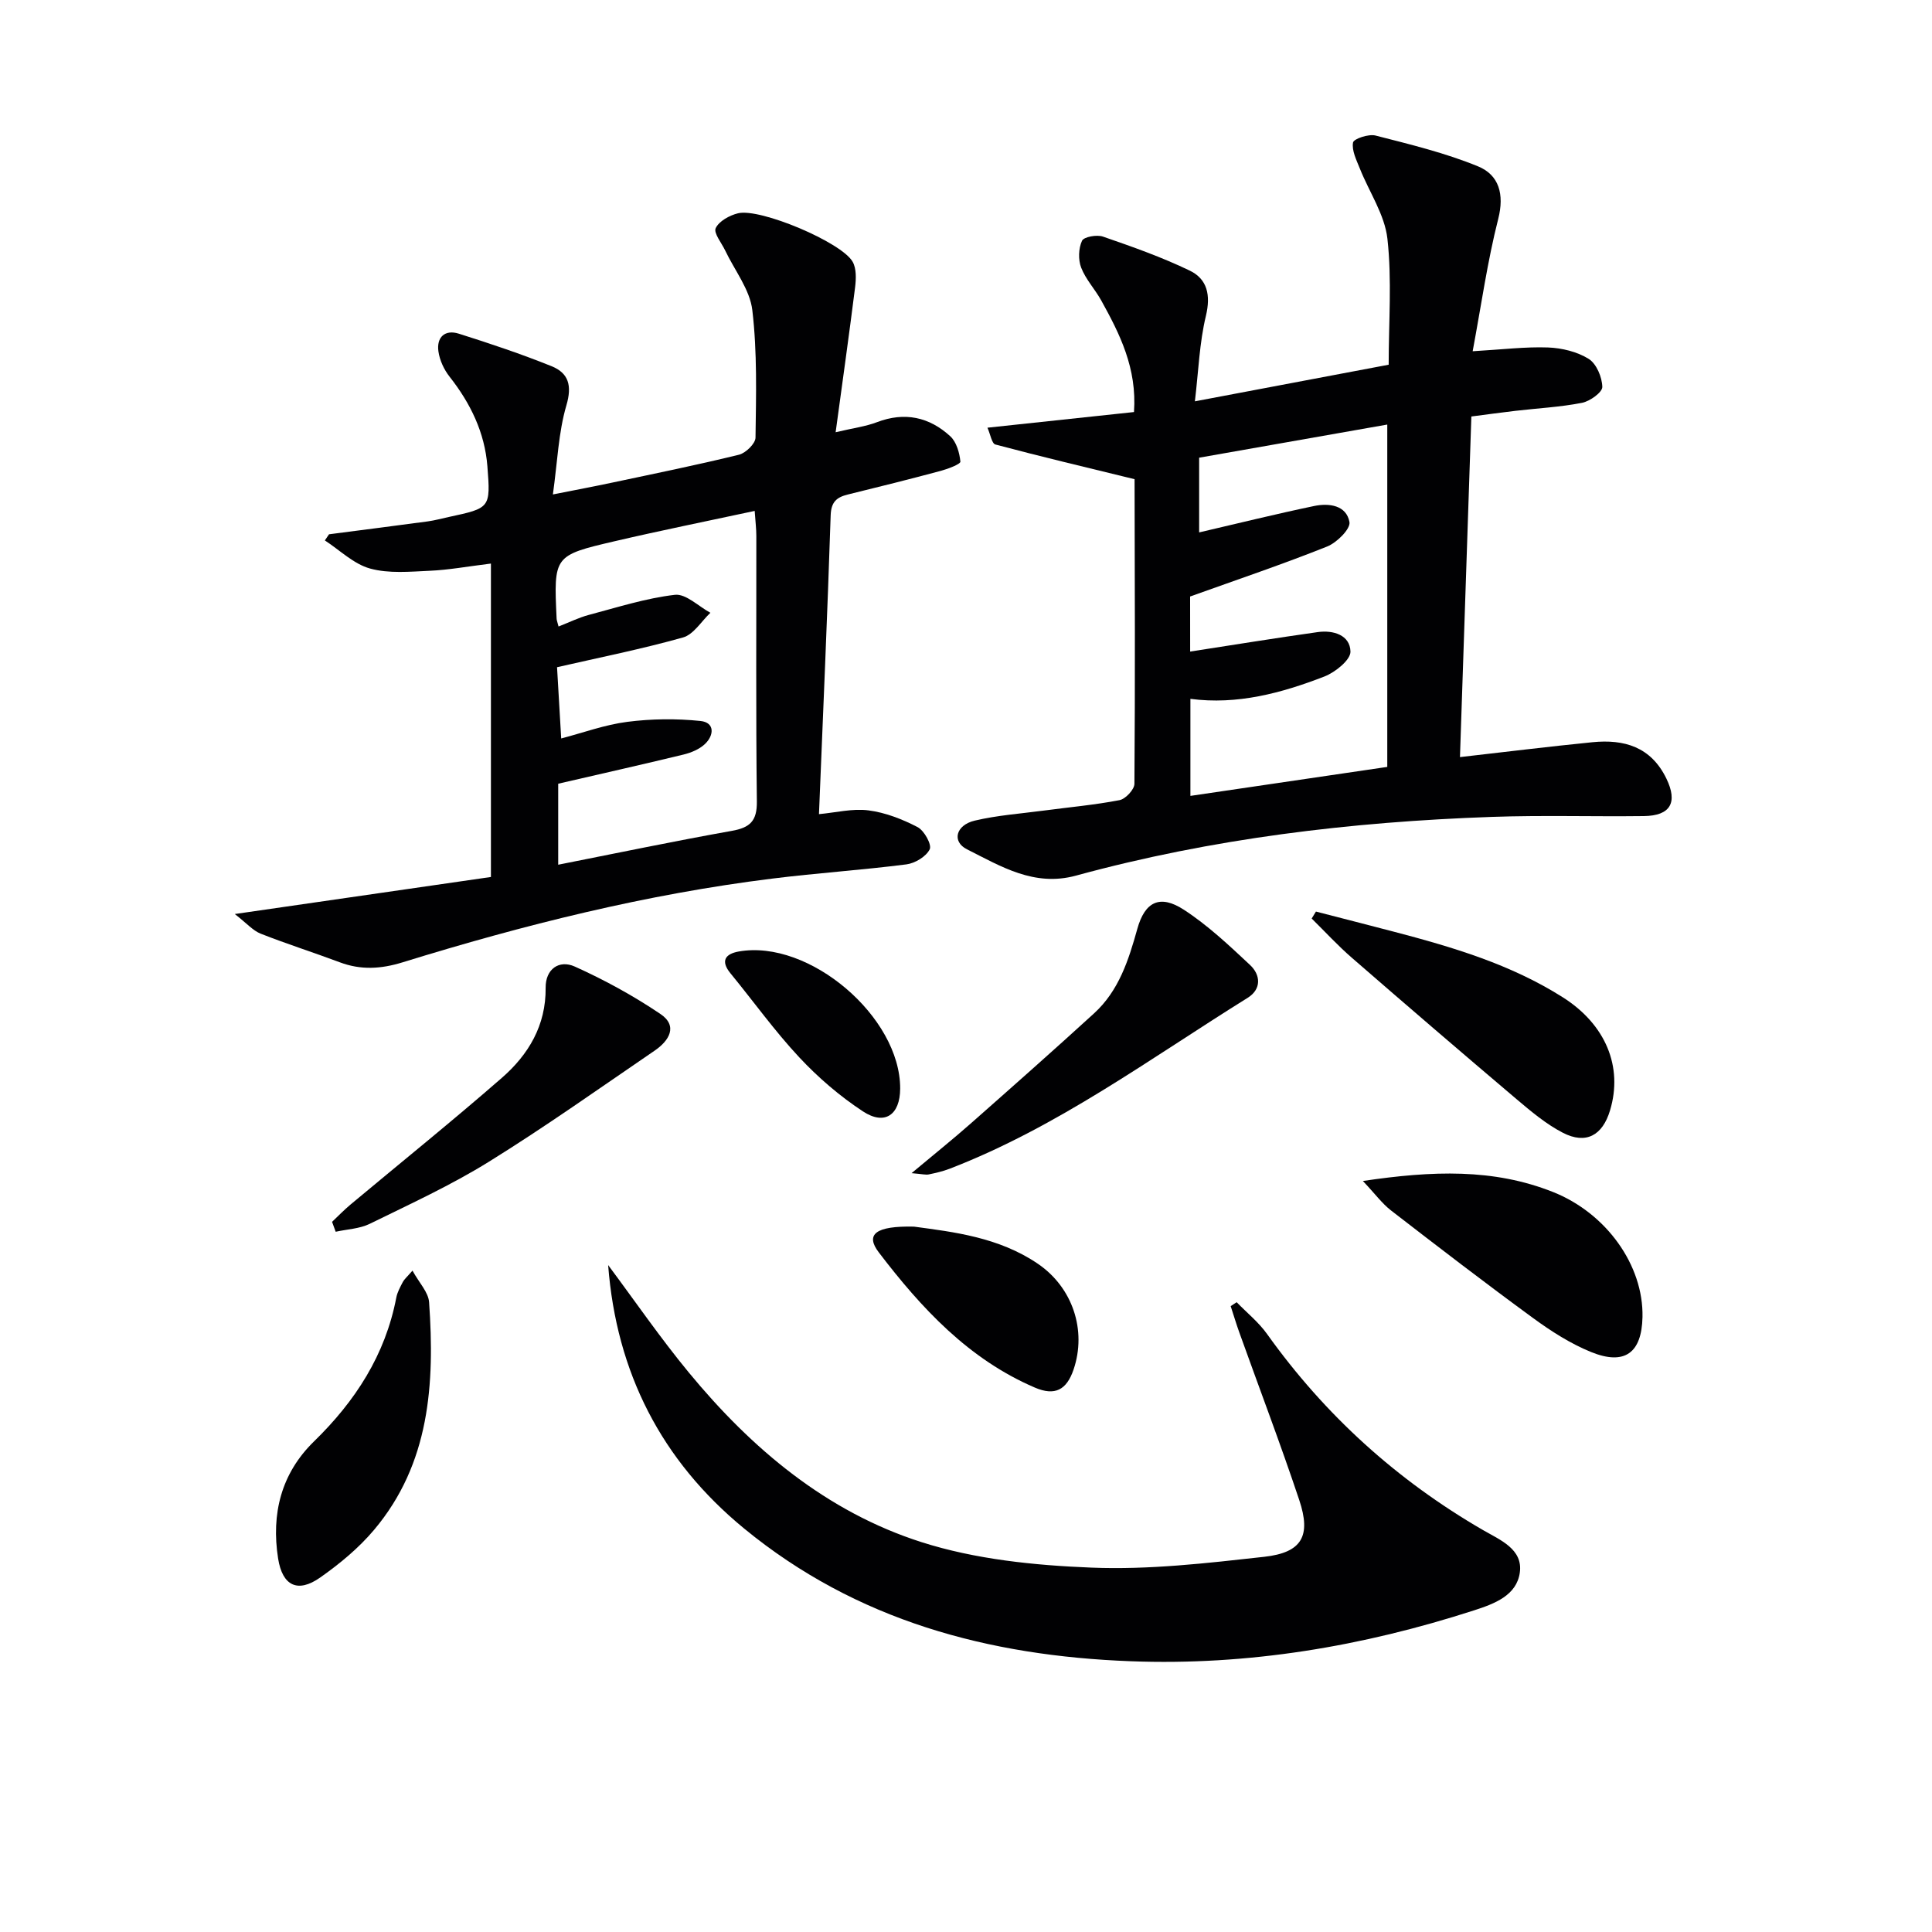 <svg enable-background="new 0 0 400 400" viewBox="0 0 400 400" xmlns="http://www.w3.org/2000/svg"><g fill="#010103"><path d="m235.1 99.26c-10.27-2.51-19.67-4.74-29.02-7.23-.74-.2-1.03-2.12-1.64-3.48 10.44-1.11 20.26-2.16 30.34-3.24.64-9.07-2.93-16.15-6.79-23.12-1.29-2.32-3.21-4.35-4.15-6.79-.63-1.64-.55-3.98.18-5.55.38-.82 3.07-1.31 4.35-.86 6.08 2.1 12.18 4.25 17.96 7.04 3.63 1.75 4.37 5.07 3.34 9.37-1.34 5.55-1.53 11.39-2.28 17.69 13.98-2.64 26.92-5.08 40.12-7.58 0-8.82.69-17.54-.26-26.08-.56-5-3.78-9.68-5.71-14.54-.7-1.75-1.7-3.72-1.41-5.38.14-.78 3.22-1.81 4.65-1.45 7.17 1.84 14.43 3.59 21.25 6.39 4.3 1.77 5.47 5.74 4.16 10.88-2.23 8.75-3.49 17.75-5.29 27.39 6.19-.36 10.91-.95 15.6-.78 2.87.11 6.03.87 8.42 2.36 1.61 1.01 2.78 3.79 2.82 5.81.02 1.11-2.56 2.97-4.2 3.29-4.53.89-9.19 1.12-13.79 1.66-2.96.34-5.92.76-9.12 1.17-.79 23.73-1.58 47.3-2.36 70.52 9.14-1.04 18.26-2.17 27.41-3.08 6.59-.66 12.14.95 15.33 7.53 2.38 4.91.89 7.7-4.68 7.76-10.49.13-21-.2-31.48.17-29.11 1.02-57.92 4.46-86.09 12.16-8.65 2.36-15.55-1.93-22.56-5.45-3.18-1.6-2.31-5.02 1.61-5.94 4.65-1.1 9.47-1.44 14.23-2.07 5.26-.7 10.56-1.17 15.75-2.17 1.24-.24 3.07-2.2 3.08-3.37.16-21.15.08-42.31.03-63.47-.01-.28-.26-.57.2.44zm11.31 35.64c9.12-1.41 17.75-2.81 26.4-4.03 3.25-.46 6.71.62 6.79 4.03.04 1.72-3.15 4.29-5.39 5.16-8.9 3.45-18.08 5.91-27.75 4.63v20.09c13.89-2.04 27.45-4.04 40.76-6 0-24.01 0-47.64 0-70.88-13.37 2.36-26.06 4.59-38.95 6.86v15.47c8.07-1.88 15.92-3.82 23.82-5.47 3.07-.64 6.67-.16 7.3 3.32.26 1.41-2.61 4.27-4.62 5.07-9.19 3.67-18.58 6.84-28.37 10.35.01 3.33.01 7.43.01 11.4z"/><path d="m173.01 89.49c3.61-.86 6.19-1.18 8.55-2.08 5.74-2.19 10.84-1.08 15.19 2.92 1.28 1.18 1.91 3.42 2.09 5.24.05.51-2.53 1.5-4 1.9-6.41 1.72-12.84 3.33-19.29 4.91-2.34.57-3.48 1.54-3.57 4.33-.67 20.55-1.58 41.1-2.42 61.85 3.48-.32 6.95-1.21 10.25-.78 3.5.45 7 1.82 10.16 3.46 1.37.71 2.98 3.62 2.52 4.59-.73 1.51-3.04 2.9-4.83 3.13-9.22 1.18-18.52 1.79-27.74 2.94-26.09 3.23-51.5 9.59-76.57 17.34-4.5 1.39-8.64 1.63-13.01-.01-5.43-2.04-10.97-3.79-16.36-5.92-1.63-.64-2.91-2.16-5.37-4.07 18.94-2.74 36.35-5.26 53.03-7.67 0-22.21 0-43.29 0-64.89-4.87.6-8.74 1.32-12.63 1.49-4.14.19-8.51.61-12.39-.46-3.4-.94-6.26-3.8-9.36-5.82.29-.42.57-.85.86-1.27 6.81-.89 13.63-1.75 20.44-2.67 1.47-.2 2.92-.61 4.38-.92 8.54-1.84 8.65-1.84 7.97-10.48-.55-7.01-3.5-13.06-7.83-18.56-1.15-1.46-2.05-3.4-2.31-5.23-.42-2.96 1.36-4.59 4.24-3.67 6.46 2.04 12.91 4.2 19.19 6.73 3.51 1.42 4.28 3.99 3.06 8.12-1.64 5.6-1.84 11.62-2.79 18.43 4.95-.98 8.62-1.67 12.28-2.45 8.76-1.86 17.54-3.64 26.23-5.77 1.41-.34 3.43-2.31 3.44-3.54.12-8.8.37-17.68-.66-26.39-.5-4.27-3.66-8.23-5.61-12.34-.75-1.58-2.45-3.64-1.97-4.65.69-1.45 2.86-2.64 4.61-3.07 4.56-1.13 21.48 6 23.75 10.05.79 1.42.71 3.53.5 5.26-1.21 9.63-2.57 19.27-4.03 30.02zm-57.37 40.22c2.31-.9 4.23-1.86 6.27-2.4 5.9-1.56 11.79-3.46 17.82-4.16 2.28-.26 4.89 2.39 7.35 3.72-1.87 1.76-3.47 4.49-5.67 5.11-8.53 2.4-17.26 4.14-26.08 6.16.27 4.56.55 9.47.86 14.75 4.49-1.17 9.02-2.84 13.69-3.44 4.98-.64 10.14-.7 15.14-.18 3.01.31 2.84 2.99.9 4.8-1.15 1.07-2.84 1.77-4.4 2.15-8.57 2.08-17.19 4.01-25.95 6.04v16.77c12.24-2.42 24.06-4.89 35.95-7.01 3.77-.67 5.23-2.04 5.18-6.09-.22-18.32-.09-36.64-.11-54.96 0-1.45-.18-2.89-.34-5.19-10 2.15-19.54 4.07-29.01 6.28-12.62 2.94-12.6 3.04-12 16.01.01.33.14.64.4 1.64z"/><path d="m125.91 261.92c5.54 7.43 10.8 15.09 16.69 22.23 13.02 15.8 28.54 28.85 48.15 35.12 11.19 3.58 23.41 4.82 35.24 5.29 11.87.48 23.88-.92 35.75-2.24 7.82-.87 9.75-4.31 7.25-11.77-3.89-11.64-8.26-23.12-12.4-34.67-.65-1.8-1.19-3.64-1.79-5.46.41-.27.83-.54 1.24-.81 2.11 2.18 4.55 4.14 6.29 6.58 11.98 16.78 26.89 30.28 44.72 40.6 3.54 2.05 8.3 3.94 7.61 8.81-.66 4.7-5.19 6.43-9.48 7.81-23.12 7.47-46.79 11.46-71.11 10.53-29.37-1.11-56.75-8.38-80.01-27.48-17.15-14.09-26.45-32.33-28.15-54.54z"/><path d="m282.17 244.51c14.41-2.14 27.05-2.61 39.36 2.28 11.03 4.38 18.76 15.15 18.53 25.9-.16 7.42-3.68 10.06-10.65 7.23-4.25-1.73-8.27-4.3-12-7.03-9.93-7.26-19.69-14.76-29.43-22.29-1.85-1.44-3.29-3.43-5.81-6.09z"/><path d="m272.45 188.73c5.34 1.38 10.69 2.74 16.02 4.14 12.23 3.2 24.31 6.77 35.12 13.63 8.82 5.6 12.48 14.34 9.75 23.4-1.56 5.19-4.98 7.09-9.76 4.63-3.49-1.8-6.6-4.43-9.63-6.99-11.41-9.67-22.76-19.42-34.05-29.23-2.93-2.54-5.56-5.41-8.33-8.14.3-.48.59-.96.88-1.44z"/><path d="m188.73 242.89c4.72-3.95 8.52-6.99 12.17-10.21 8.59-7.58 17.18-15.17 25.63-22.89 5.11-4.67 7.14-11.01 8.94-17.48 1.57-5.64 4.69-7.17 9.62-3.97 4.96 3.22 9.36 7.37 13.71 11.44 2.22 2.08 2.41 5.01-.5 6.82-20.14 12.53-39.32 26.75-61.7 35.38-1.38.53-2.86.87-4.31 1.17-.61.13-1.28-.07-3.56-.26z"/><path d="m68.75 252.97c1.27-1.2 2.48-2.46 3.82-3.58 10.45-8.73 21.06-17.27 31.32-26.22 5.52-4.81 9.16-10.86 9.08-18.67-.04-3.87 2.79-5.84 6.02-4.39 6.14 2.76 12.13 6.04 17.71 9.8 3.76 2.52 1.8 5.59-1.16 7.61-11.37 7.76-22.62 15.75-34.31 23-7.86 4.88-16.35 8.77-24.68 12.86-2.11 1.03-4.69 1.12-7.05 1.64-.25-.69-.5-1.37-.75-2.05z"/><path d="m85.4 263.07c1.37 2.51 3.29 4.46 3.44 6.54 1.18 16.88.17 33.41-11.4 47.14-3.17 3.76-7.11 7.02-11.15 9.86-4.67 3.28-7.82 1.7-8.71-3.93-1.45-9.25.62-17.6 7.42-24.24 8.56-8.34 14.77-17.9 17.05-29.79.21-1.12.81-2.18 1.34-3.21.29-.56.81-.99 2.01-2.37z"/><path d="m189.23 253.96c8.16 1.1 17.56 2.18 25.65 7.69 7.2 4.9 10.15 13.78 7.39 21.9-1.44 4.23-3.86 5.51-8 3.74-13.73-5.88-23.52-16.46-32.32-27.99-2.84-3.72-.72-5.52 7.28-5.34z"/><path d="m186.37 225.39c-.02 5.42-3.17 7.68-7.69 4.72-4.8-3.15-9.29-7.01-13.22-11.22-5.1-5.46-9.47-11.58-14.22-17.37-2.13-2.6-1.05-4.03 1.7-4.52 14.57-2.6 33.49 13.52 33.43 28.39z"/></g></svg>